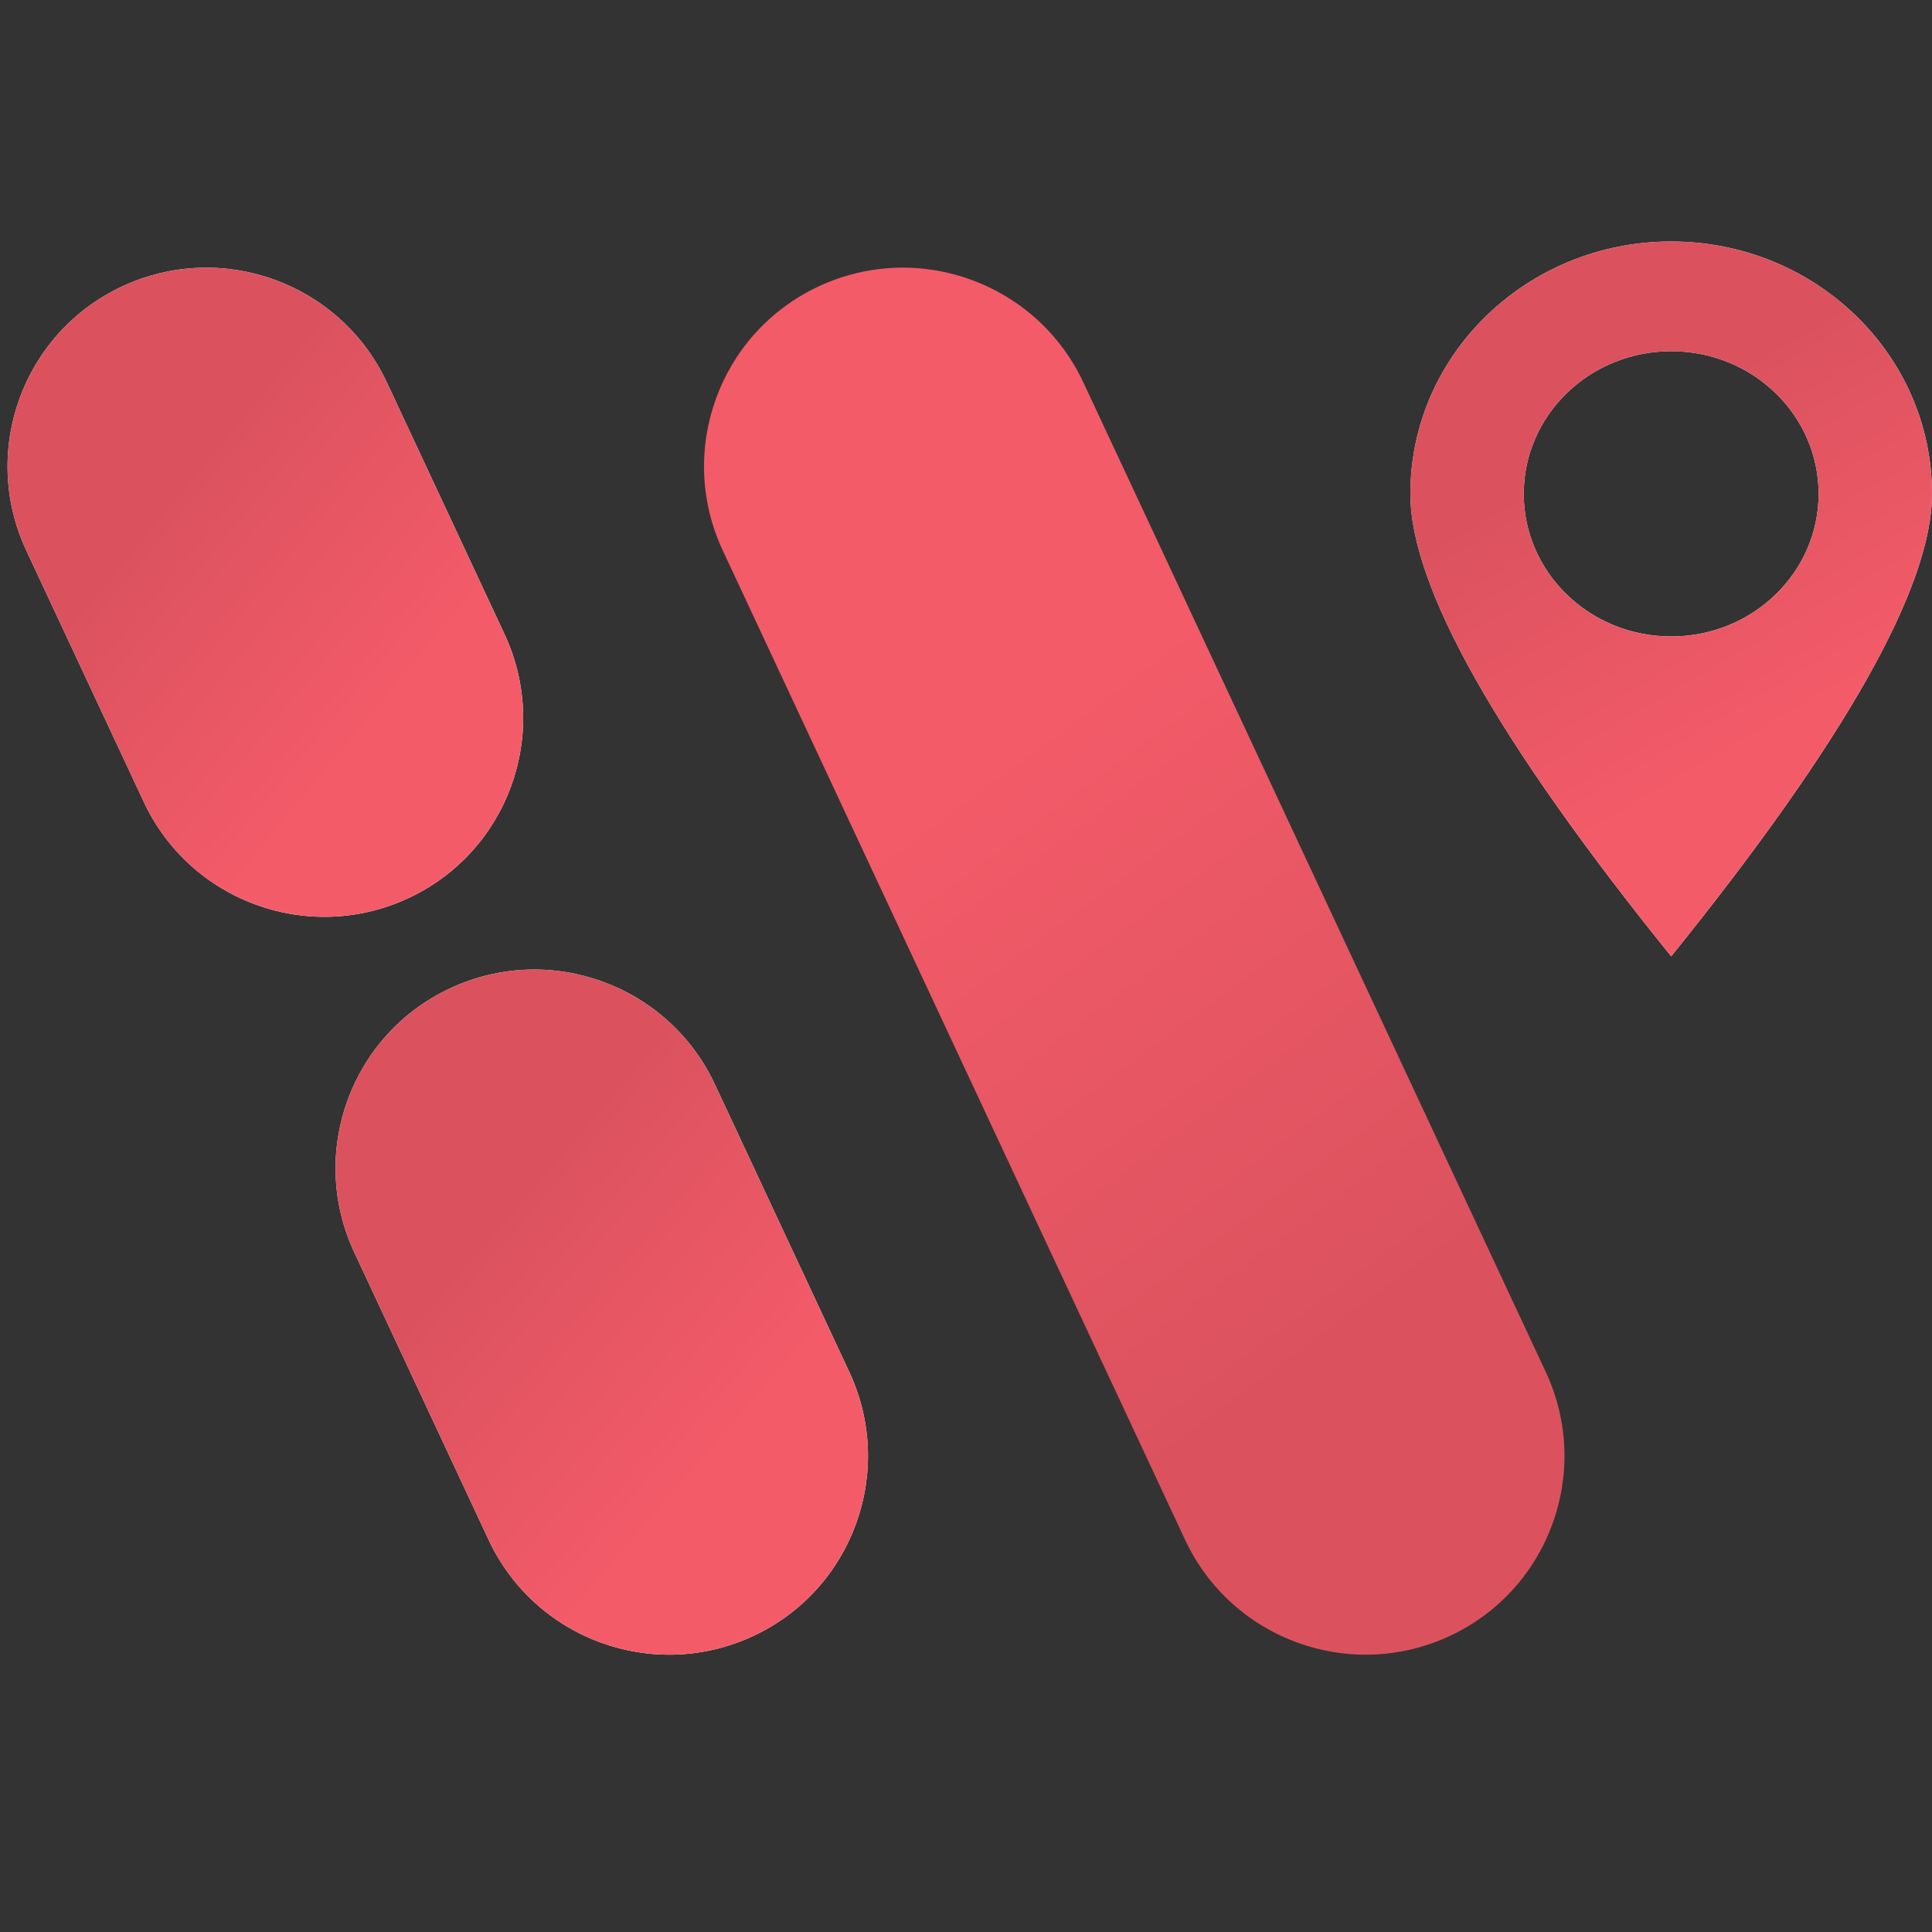 <?xml version="1.0" encoding="UTF-8"?>
<svg width="200px" height="200px" viewBox="0 0 200 200" version="1.1" xmlns="http://www.w3.org/2000/svg" xmlns:xlink="http://www.w3.org/1999/xlink">
    <rect x="0" y="0" width="200" height="200" fill="#333333" stroke="none"/>
    <title>logo copy 15</title>
    <defs>
        <linearGradient x1="37.5%" y1="31.979%" x2="49.247%" y2="79.104%" id="linearGradient-1">
            <stop stop-color="#F2F2F2" offset="0%"></stop>
            <stop stop-color="#FFFFFF" offset="100%"></stop>
        </linearGradient>
        <linearGradient x1="49.247%" y1="79.104%" x2="37.5%" y2="31.979%" id="linearGradient-2">
            <stop stop-color="#F45B69" offset="0%"></stop>
            <stop stop-color="#DB525E" offset="100%"></stop>
        </linearGradient>
        <path d="M68.264,77.948 C79.642,77.957 88.863,87.179 88.873,98.557 L88.899,131.403 C88.909,142.757 79.712,151.969 68.358,151.978 C68.346,151.978 68.335,151.978 68.324,151.978 C56.946,151.969 47.724,142.747 47.715,131.369 L47.688,98.523 C47.679,87.169 56.876,77.957 68.23,77.948 C68.241,77.948 68.252,77.948 68.264,77.948 Z" id="path-3"></path>
        <linearGradient x1="35.989%" y1="31.979%" x2="49.156%" y2="79.104%" id="linearGradient-4">
            <stop stop-color="#F2F2F2" offset="0%"></stop>
            <stop stop-color="#FFFFFF" offset="100%"></stop>
        </linearGradient>
        <linearGradient x1="49.156%" y1="79.104%" x2="35.989%" y2="31.979%" id="linearGradient-5">
            <stop stop-color="#F45B69" offset="0%"></stop>
            <stop stop-color="#DB525E" offset="100%"></stop>
        </linearGradient>
        <path d="M33.441,5.484 C44.82,5.493 54.041,14.715 54.05,26.093 L54.074,54.826 C54.083,66.18 44.886,75.392 33.532,75.401 C33.521,75.401 33.51,75.401 33.499,75.401 C22.12,75.392 12.899,66.17 12.89,54.792 L12.866,26.059 C12.857,14.705 22.054,5.493 33.408,5.484 C33.419,5.484 33.43,5.484 33.441,5.484 Z" id="path-6"></path>
        <linearGradient x1="47.109%" y1="31.979%" x2="49.826%" y2="79.104%" id="linearGradient-7">
            <stop stop-color="#F45B69" offset="0%"></stop>
            <stop stop-color="#DB525E" offset="100%"></stop>
        </linearGradient>
        <linearGradient x1="28.536%" y1="31.979%" x2="48.708%" y2="79.104%" id="linearGradient-8">
            <stop stop-color="#F2F2F2" offset="0%"></stop>
            <stop stop-color="#FFFFFF" offset="100%"></stop>
        </linearGradient>
        <linearGradient x1="48.708%" y1="79.104%" x2="28.536%" y2="31.979%" id="linearGradient-9">
            <stop stop-color="#F45B69" offset="0%"></stop>
            <stop stop-color="#DB525E" offset="100%"></stop>
        </linearGradient>
        <path d="M179,4.134 C193.912,4.134 206,15.829 206,30.256 C206,39.873 197,55.833 179,78.134 C161,55.833 152,39.873 152,30.256 C152,15.829 164.088,4.134 179,4.134 Z M179,15.491 C170.572,15.491 163.739,22.101 163.739,30.256 C163.739,38.41 170.572,45.02 179,45.02 C187.428,45.02 194.261,38.41 194.261,30.256 C194.261,22.101 187.428,15.491 179,15.491 Z" id="path-10"></path>
    </defs>
    <g id="logo-copy-15" stroke="none" stroke-width="1" fill="none" fill-rule="evenodd">
        <g id="Group-3" transform="translate(-6, 20.866)">
            <g id="Rectangle" transform="translate(68.294, 114.963) rotate(-25) translate(-68.294, -114.963) ">
                <use fill="url(#linearGradient-1)" xlink:href="#path-3"></use>
                <use fill="url(#linearGradient-2)" xlink:href="#path-3"></use>
            </g>
            <g id="Rectangle" transform="translate(33.47, 40.442) rotate(-25) translate(-33.47, -40.442) ">
                <use fill="url(#linearGradient-4)" xlink:href="#path-6"></use>
                <use fill="url(#linearGradient-5)" xlink:href="#path-6"></use>
            </g>
            <path d="M123.354,1.519 C134.732,1.529 143.954,10.75 143.963,22.128 L144.056,135.174 C144.065,146.528 134.868,155.74 123.514,155.749 C123.503,155.749 123.491,155.749 123.48,155.749 C112.102,155.74 102.881,146.518 102.871,135.14 L102.779,22.095 C102.77,10.741 111.966,1.529 123.321,1.519 C123.332,1.519 123.343,1.519 123.354,1.519 Z" id="Rectangle-Copy" fill="url(#linearGradient-7)" transform="translate(123.417, 78.634) rotate(-25) translate(-123.417, -78.634) "></path>
            <g id="Combined-Shape">
                <use fill="url(#linearGradient-8)" xlink:href="#path-10"></use>
                <use fill="url(#linearGradient-9)" xlink:href="#path-10"></use>
            </g>
        </g>
    </g>
</svg>